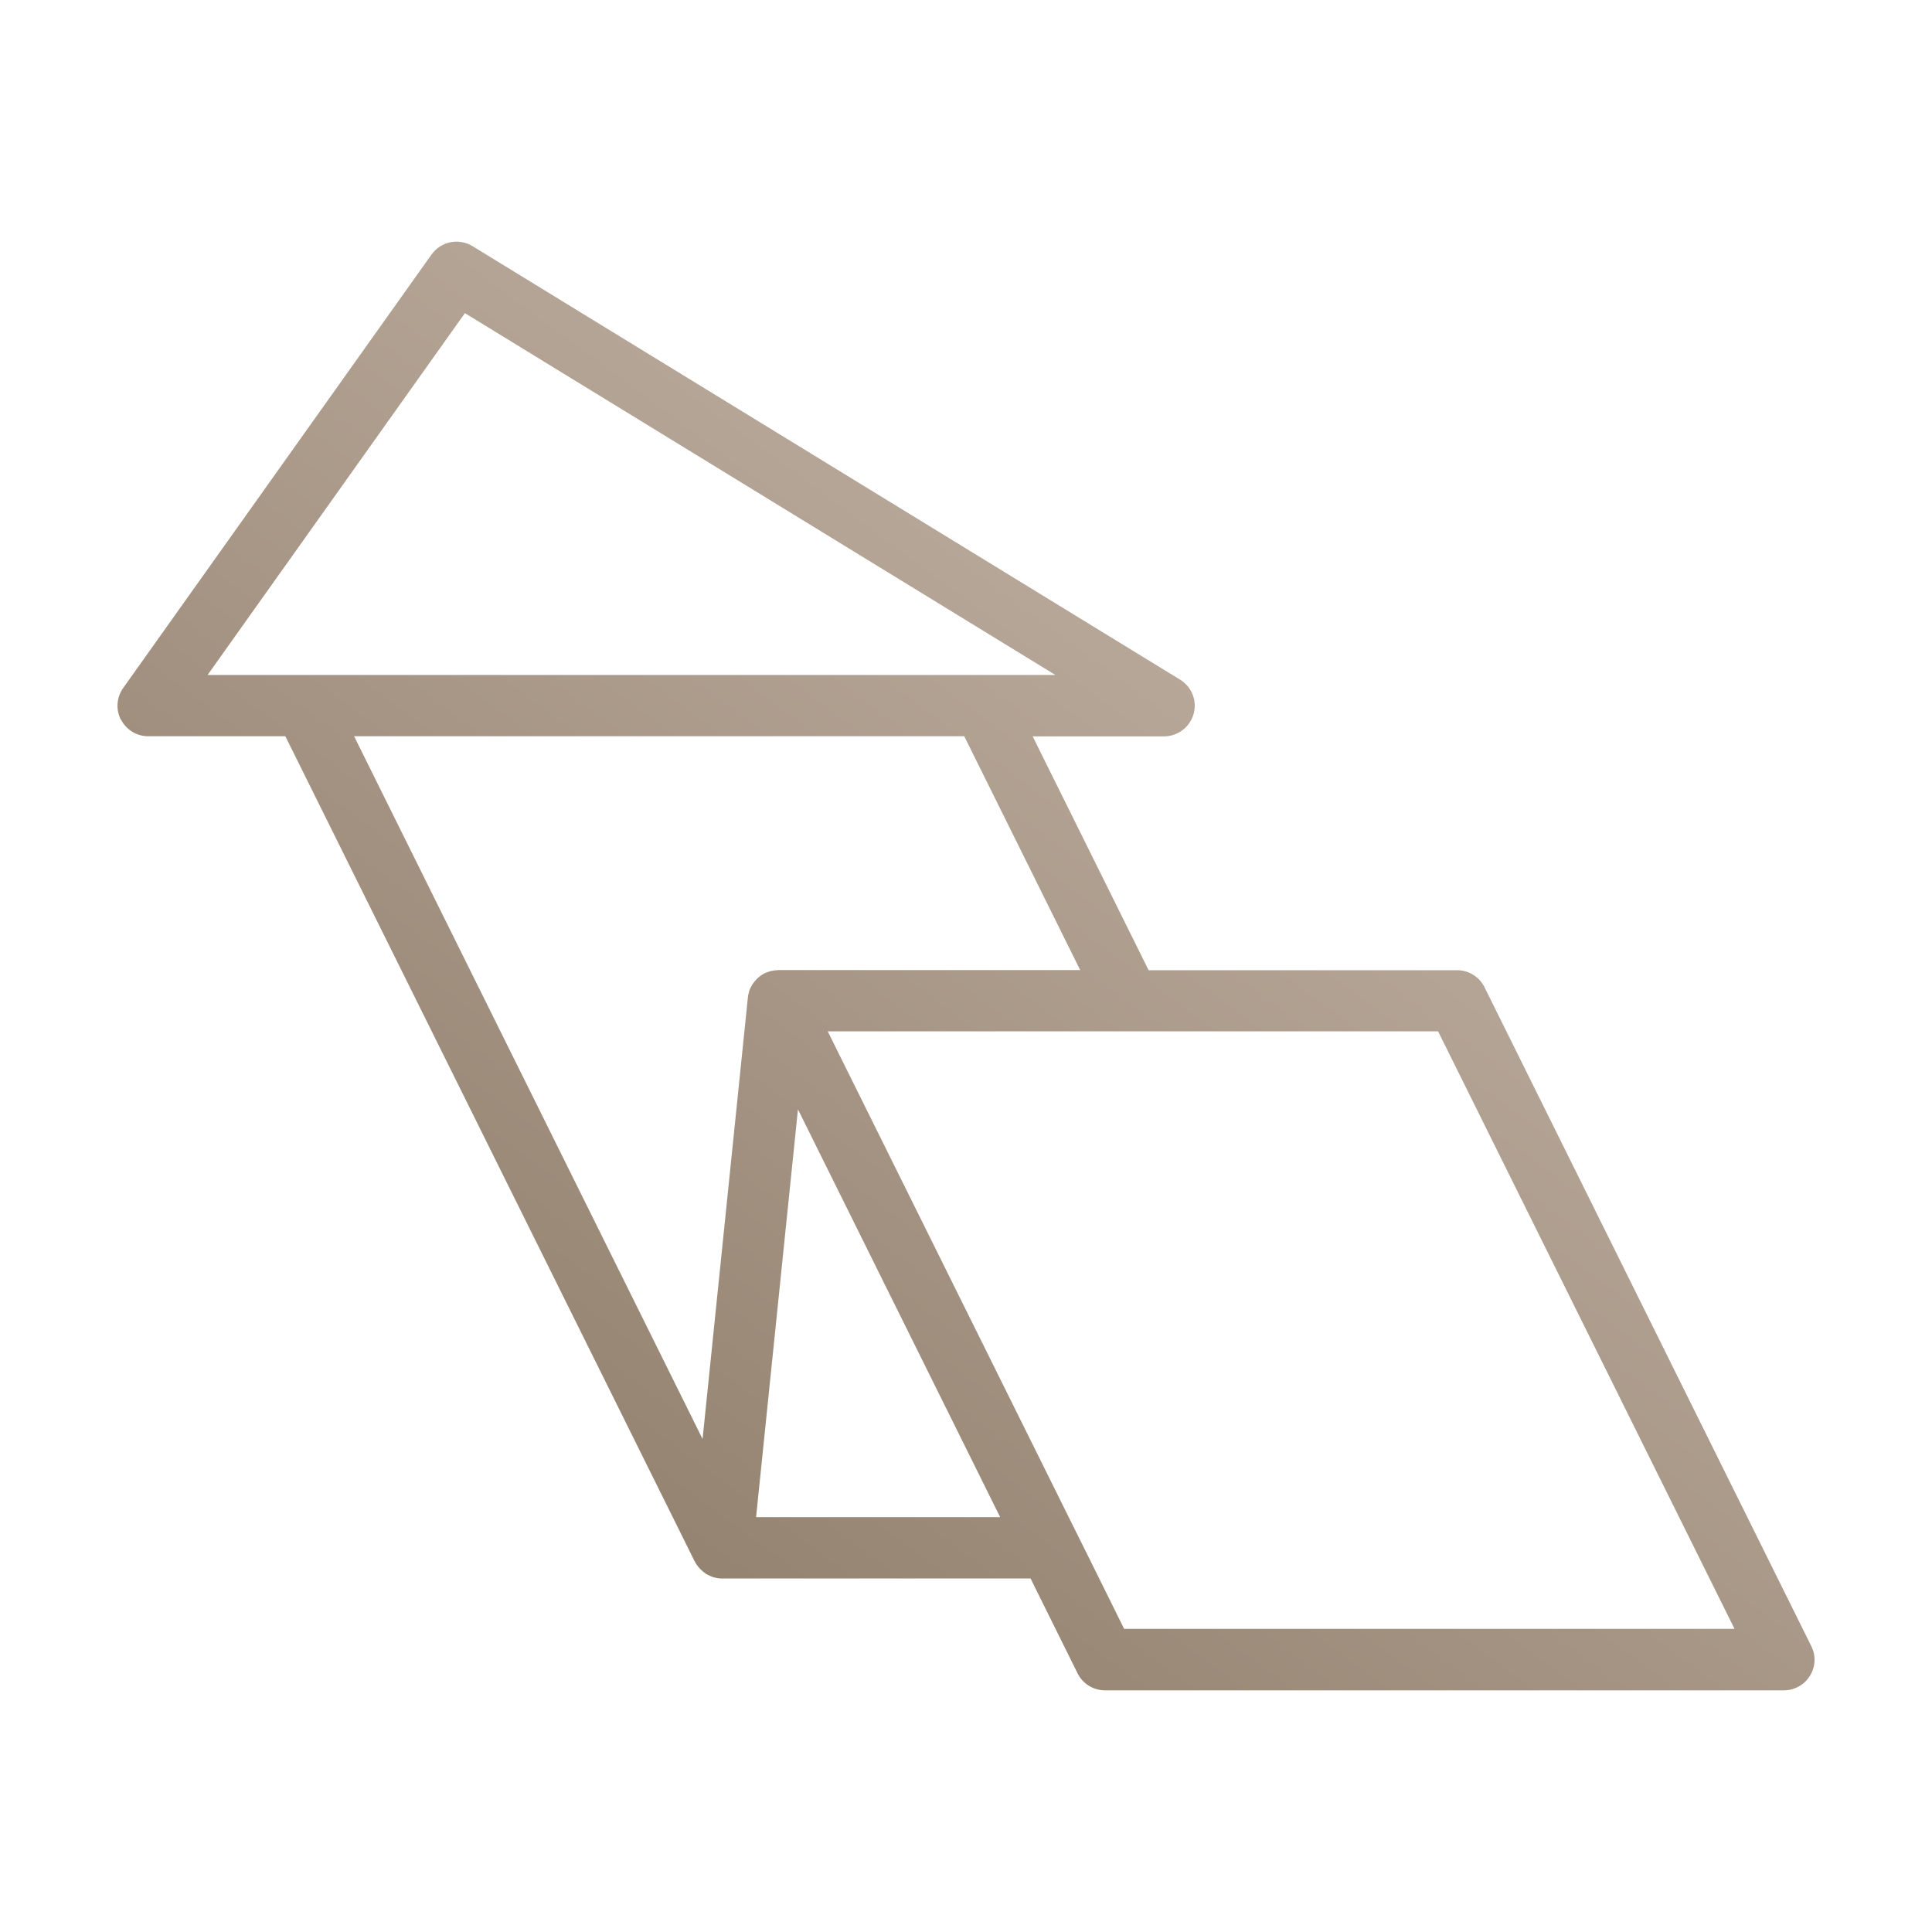 <svg xmlns="http://www.w3.org/2000/svg" width="52" height="52" viewBox="0 0 52 52" fill="none"><path d="M3.257 19.37C3.398 19.643 3.681 19.816 3.989 19.816H7.68L18.697 42.024C18.697 42.027 18.7 42.03 18.703 42.033C18.734 42.095 18.774 42.15 18.817 42.199C18.83 42.212 18.842 42.224 18.854 42.236C18.891 42.276 18.934 42.31 18.977 42.341C18.99 42.35 19.002 42.359 19.017 42.368C19.076 42.402 19.138 42.43 19.202 42.452C19.211 42.455 19.224 42.455 19.236 42.458C19.276 42.467 19.313 42.479 19.353 42.482C19.381 42.482 19.408 42.485 19.436 42.485H27.738L29.003 45.038C29.142 45.318 29.428 45.496 29.742 45.496H48.012C48.298 45.496 48.563 45.348 48.714 45.105C48.865 44.862 48.88 44.561 48.751 44.306L39.956 26.572C39.818 26.292 39.531 26.113 39.217 26.113H30.915L27.794 19.819H31.331C31.7 19.819 32.023 19.573 32.125 19.219C32.227 18.865 32.079 18.487 31.762 18.293L12.719 6.626C12.35 6.399 11.867 6.497 11.614 6.851L3.315 18.518C3.137 18.77 3.112 19.099 3.254 19.373L3.257 19.37ZM22.277 27.759H29.893H30.814H31.734H38.706L46.685 43.841H30.256L29.582 42.479L29.173 41.655L28.763 40.831L22.277 27.756V27.759ZM20.35 40.834L21.477 29.859L26.919 40.834H20.35ZM9.524 19.816H25.953L29.074 26.11H20.948C20.948 26.11 20.929 26.113 20.917 26.113C20.868 26.113 20.815 26.123 20.769 26.132C20.757 26.132 20.741 26.135 20.729 26.141C20.668 26.16 20.606 26.181 20.55 26.212C20.544 26.212 20.541 26.218 20.535 26.221C20.486 26.249 20.44 26.282 20.397 26.323C20.384 26.335 20.372 26.347 20.36 26.359C20.326 26.393 20.295 26.433 20.267 26.473C20.261 26.482 20.252 26.488 20.246 26.498C20.246 26.501 20.243 26.507 20.24 26.513C20.206 26.569 20.178 26.627 20.16 26.688C20.16 26.688 20.16 26.695 20.16 26.698C20.144 26.747 20.135 26.796 20.129 26.848L18.91 38.731L9.527 19.809L9.524 19.816ZM7.372 18.991C7.372 19.053 7.378 19.117 7.391 19.179C7.378 19.117 7.372 19.056 7.372 18.991ZM5.587 18.167L12.513 8.428L28.406 18.167H26.464H8.194H5.59H5.587Z" fill="url(#paint0_linear_147_858)"></path><defs><linearGradient id="paint0_linear_147_858" x1="-6.092" y1="74.793" x2="50.366" y2="-1.379" gradientUnits="userSpaceOnUse"><stop stop-color="#705E4C"></stop><stop offset="0.42" stop-color="#93826F"></stop><stop offset="0.55" stop-color="#A39281"></stop><stop offset="1" stop-color="#D8CABF"></stop></linearGradient></defs></svg>